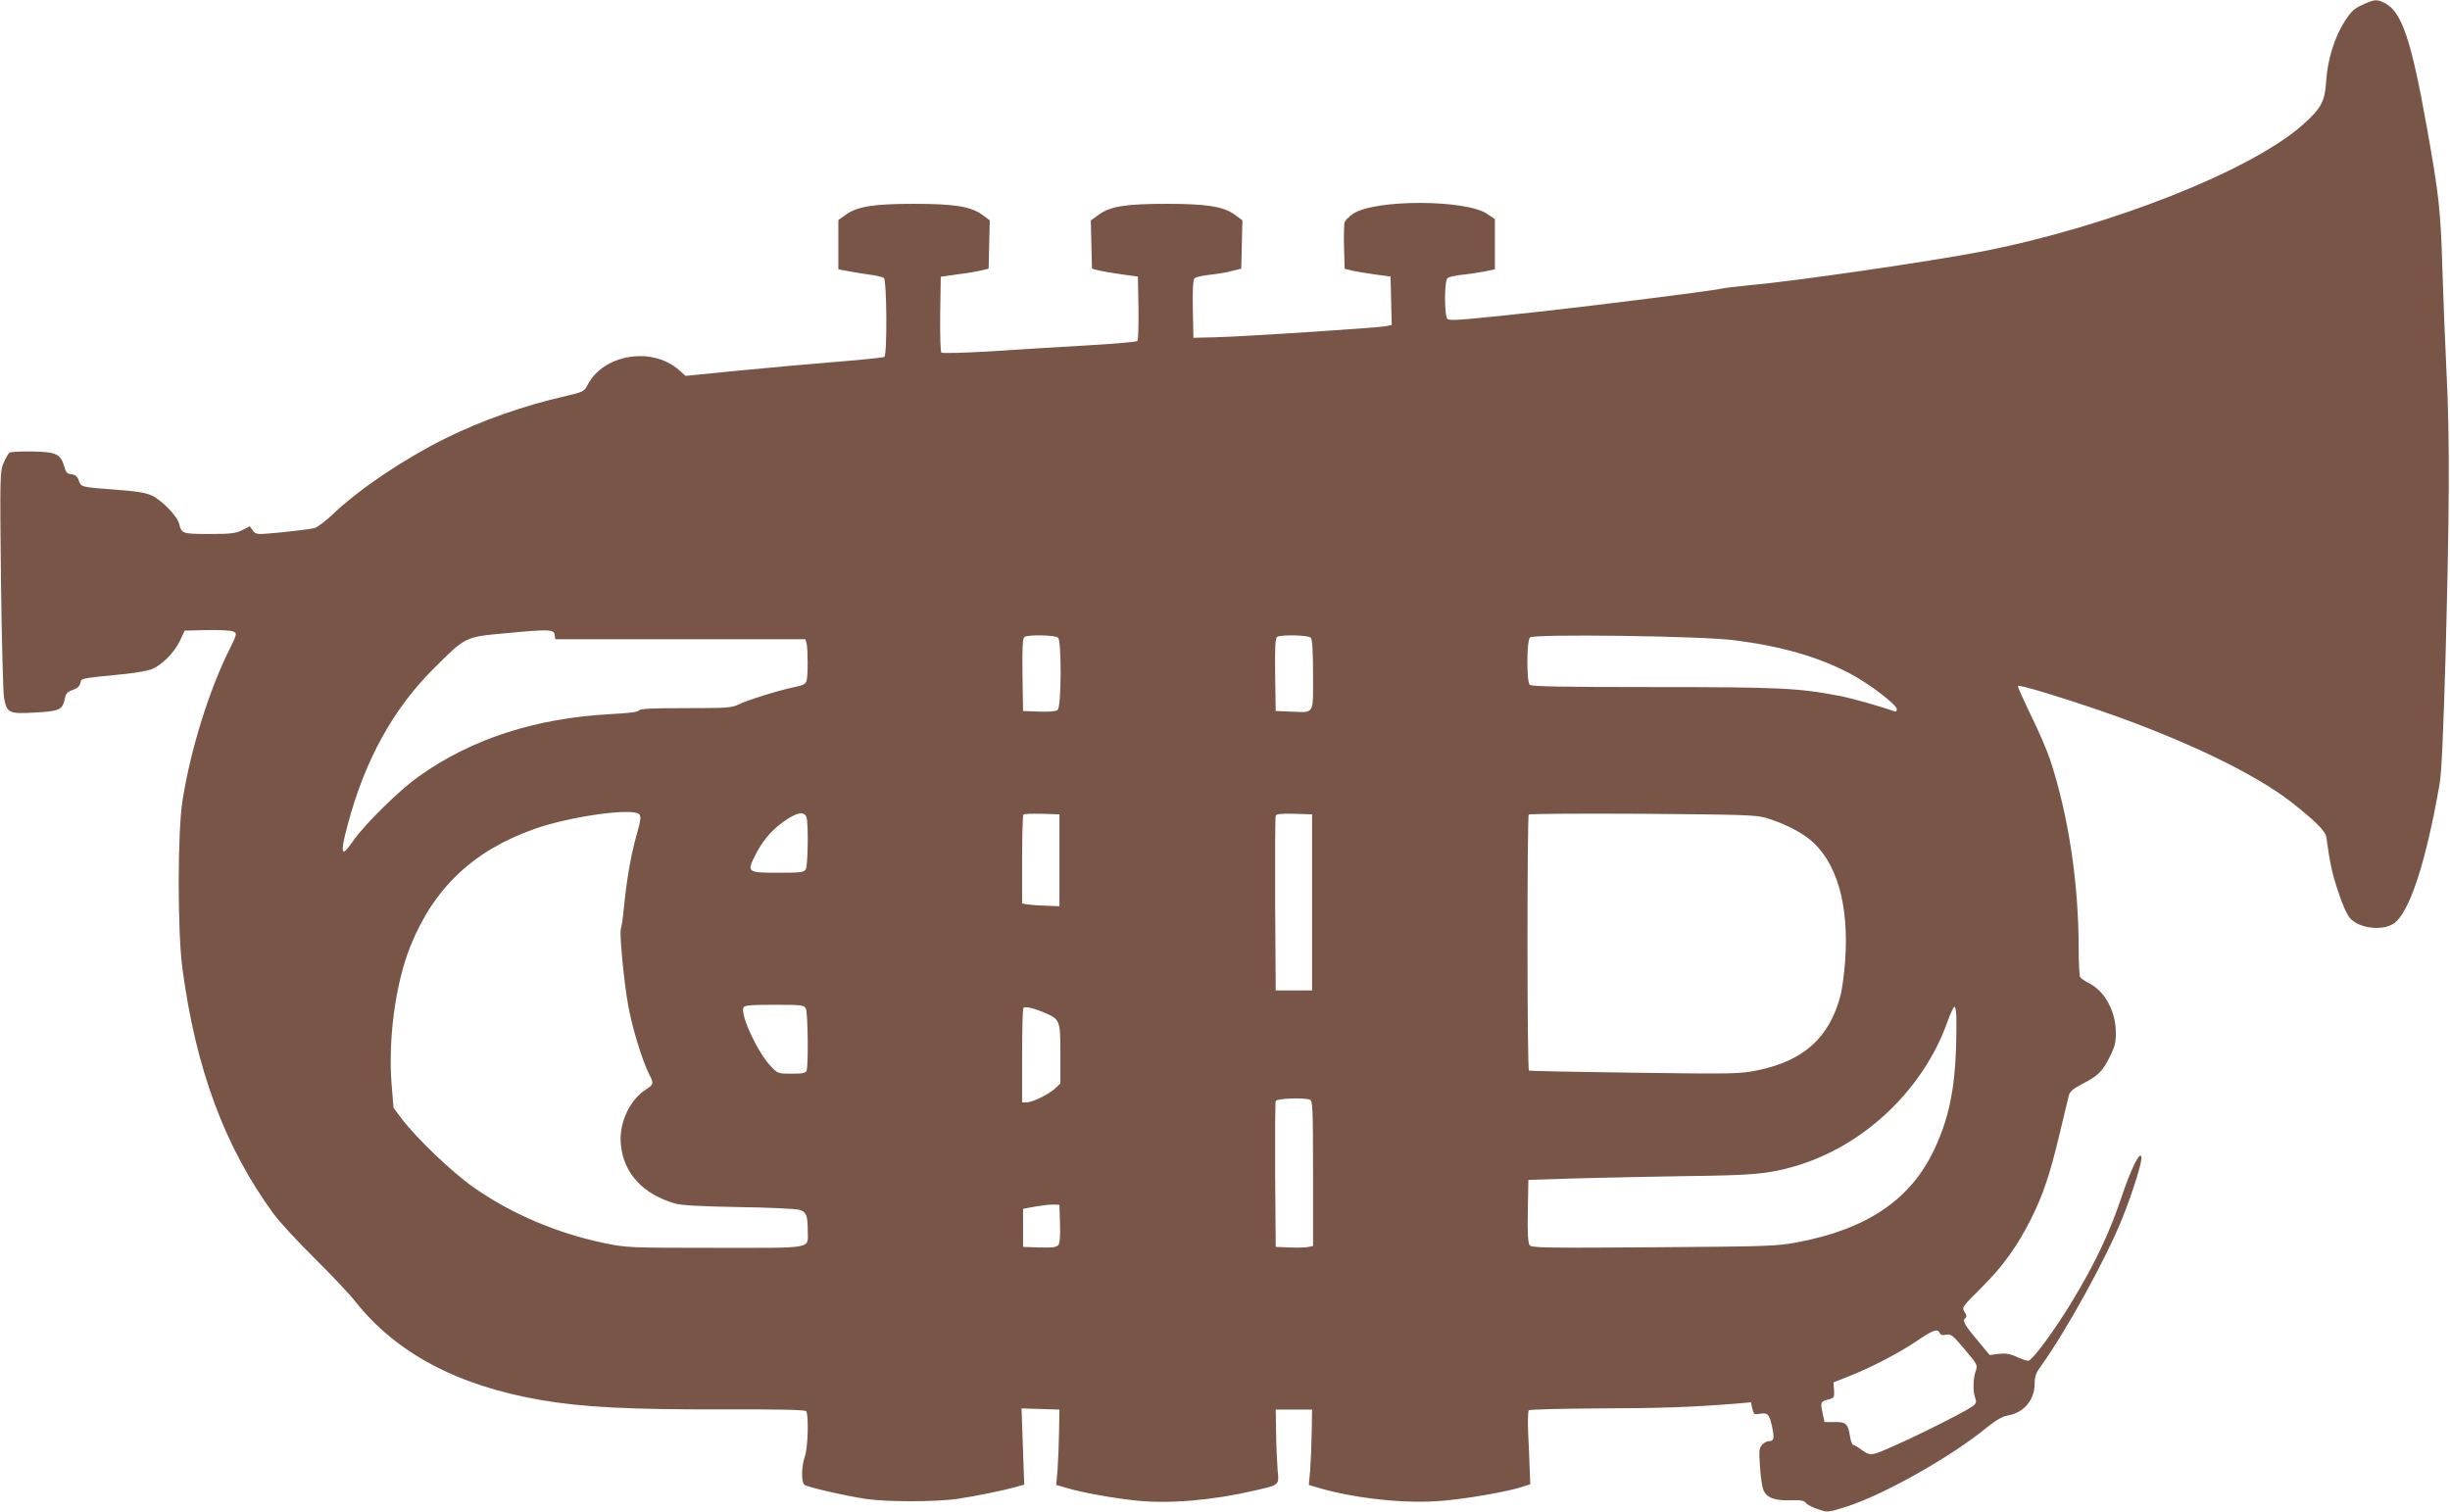 <?xml version="1.0" standalone="no"?>
<!DOCTYPE svg PUBLIC "-//W3C//DTD SVG 20010904//EN"
 "http://www.w3.org/TR/2001/REC-SVG-20010904/DTD/svg10.dtd">
<svg version="1.0" xmlns="http://www.w3.org/2000/svg"
 width="1280pt" height="790pt" viewBox="0 0 1280 790"
 preserveAspectRatio="xMidYMid meet">
<g transform="translate(0,790) scale(0.1,-0.1)"
fill="#795548" stroke="none">
<path d="M12343 7875 c-43 -19 -60 -35 -93 -86 -53 -83 -90 -201 -97 -314 -7
-105 -25 -140 -120 -225 -270 -241 -1008 -533 -1678 -664 -262 -51 -982 -156
-1212 -176 -62 -6 -134 -14 -160 -20 -59 -12 -598 -80 -908 -115 -423 -46
-499 -53 -512 -42 -18 13 -18 201 0 214 6 6 39 13 72 17 33 3 86 11 118 17
l57 12 0 131 0 131 -38 26 c-109 77 -587 79 -703 2 -21 -14 -42 -35 -45 -47
-2 -12 -4 -70 -2 -130 l3 -110 32 -8 c17 -5 71 -14 120 -21 l88 -12 3 -127 3
-126 -28 -6 c-43 -9 -753 -55 -888 -58 l-120 -3 -3 149 c-2 92 1 153 8 161 6
7 41 15 78 19 37 4 90 12 117 20 l50 12 3 127 3 126 -41 30 c-59 42 -144 56
-355 56 -213 0 -295 -13 -355 -57 l-41 -30 3 -126 3 -126 32 -8 c17 -5 71 -14
120 -21 l88 -12 3 -164 c1 -91 -1 -168 -6 -173 -4 -4 -125 -15 -267 -23 -143
-8 -370 -22 -504 -31 -140 -8 -248 -11 -253 -6 -5 5 -7 96 -6 202 l3 194 91
13 c50 6 107 16 125 21 l34 8 3 127 3 126 -41 30 c-59 42 -144 56 -355 56
-211 0 -296 -14 -355 -56 l-40 -29 0 -129 0 -128 58 -11 c31 -6 82 -14 112
-18 30 -4 61 -11 68 -17 15 -12 18 -402 2 -412 -6 -3 -115 -15 -243 -25 -127
-10 -359 -31 -514 -46 l-281 -28 -35 31 c-141 124 -395 82 -477 -78 -18 -35
-23 -37 -117 -59 -222 -51 -437 -127 -627 -221 -218 -109 -443 -260 -584 -393
-39 -37 -83 -71 -99 -75 -16 -5 -91 -14 -167 -22 -138 -13 -138 -13 -155 9
l-16 22 -40 -20 c-33 -17 -59 -20 -171 -20 -141 0 -146 2 -158 53 -9 39 -89
122 -141 147 -32 15 -77 23 -186 31 -186 14 -185 13 -197 48 -8 22 -18 30 -38
33 -24 2 -30 10 -39 42 -18 64 -43 75 -167 77 -58 1 -112 -2 -118 -6 -6 -4
-20 -28 -31 -53 -19 -44 -20 -65 -14 -611 4 -311 11 -589 16 -617 15 -80 25
-85 162 -77 129 7 144 14 156 74 5 25 14 35 41 44 23 8 36 19 40 36 6 26 -11
23 238 48 56 6 117 17 136 25 53 22 116 86 145 146 l26 55 118 3 c69 1 125 -2
137 -8 19 -10 18 -13 -21 -93 -106 -211 -203 -522 -245 -787 -27 -165 -27
-685 -1 -880 70 -526 221 -932 474 -1279 30 -42 128 -148 217 -236 89 -88 184
-189 212 -225 214 -270 534 -440 969 -515 221 -38 462 -50 945 -49 311 1 437
-2 442 -10 14 -21 9 -192 -7 -236 -18 -52 -20 -134 -2 -148 14 -12 210 -57
322 -74 108 -16 369 -16 480 1 96 14 245 45 308 63 l38 11 -7 199 -7 199 99
-3 99 -3 -2 -120 c-1 -66 -5 -155 -8 -197 l-7 -77 53 -15 c83 -25 245 -54 370
-67 172 -17 395 2 614 53 131 30 128 27 120 106 -3 37 -7 123 -8 192 l-2 125
95 0 95 0 -2 -120 c-1 -66 -5 -155 -8 -197 l-7 -77 54 -16 c194 -56 461 -84
650 -66 134 12 339 48 413 73 l40 13 -3 75 c-1 41 -5 126 -8 189 -3 63 -1 118
3 122 5 5 168 9 363 10 334 1 489 7 706 24 l92 8 7 -33 c7 -30 9 -32 40 -27
41 7 49 -2 64 -71 12 -59 9 -72 -18 -72 -10 0 -26 -9 -35 -19 -15 -17 -17 -32
-11 -113 3 -51 11 -106 17 -121 16 -42 57 -58 140 -56 56 2 74 -1 83 -14 7 -9
35 -24 64 -33 51 -17 51 -17 152 15 194 63 546 261 731 414 46 37 80 56 106
61 85 13 142 81 142 167 0 36 7 56 32 90 134 186 342 564 427 776 54 136 103
292 99 317 -6 38 -56 -63 -108 -220 -60 -178 -138 -342 -254 -533 -93 -154
-209 -311 -230 -311 -8 0 -35 9 -61 21 -35 16 -58 19 -93 15 l-47 -6 -67 81
c-67 79 -78 102 -58 114 6 4 4 15 -6 30 -15 23 -14 26 88 127 112 111 188 217
261 363 61 123 97 229 146 435 23 96 45 188 49 204 6 23 21 36 70 62 83 42
106 65 145 143 27 54 32 77 31 131 -1 106 -58 211 -137 251 -23 12 -45 27 -49
33 -4 6 -8 72 -8 147 0 349 -54 701 -150 992 -17 51 -63 156 -102 235 -38 79
-68 145 -65 148 7 7 208 -53 424 -127 434 -149 811 -329 1005 -481 126 -99
178 -151 182 -182 18 -135 31 -194 63 -288 22 -68 46 -120 63 -138 48 -51 166
-65 225 -26 82 54 168 314 240 726 11 59 20 266 32 680 20 739 22 1141 5 1470
-7 140 -17 388 -22 550 -9 306 -18 382 -81 735 -81 455 -131 605 -220 649 -41
21 -53 20 -116 -9z m-9445 -3292 l3 -23 654 0 653 0 6 -22 c7 -29 8 -166 0
-195 -5 -17 -18 -24 -63 -33 -76 -15 -247 -68 -293 -91 -33 -17 -62 -19 -277
-19 -176 0 -240 -3 -243 -12 -3 -8 -50 -14 -144 -19 -396 -21 -730 -129 -1008
-327 -96 -68 -274 -242 -336 -329 -24 -35 -48 -63 -52 -63 -14 0 -8 44 21 150
90 333 236 596 445 805 169 169 165 167 375 186 229 22 255 21 259 -8z m2630
-15 c19 -19 17 -362 -2 -377 -9 -8 -45 -11 -98 -9 l-83 3 -3 189 c-2 145 1
191 10 198 21 13 162 10 176 -4z m1320 0 c8 -8 12 -66 12 -195 0 -212 10 -196
-120 -191 l-75 3 -3 189 c-2 145 1 191 10 198 21 13 162 10 176 -4z m2211 -13
c247 -31 440 -87 604 -173 100 -52 247 -164 247 -188 0 -10 -5 -14 -15 -10
-59 22 -223 69 -290 81 -208 40 -311 45 -965 45 -481 0 -639 3 -648 12 -17 17
-16 229 1 247 18 20 894 8 1066 -14z m-5719 -910 c10 -12 7 -33 -14 -107 -30
-107 -51 -229 -66 -376 -5 -57 -13 -108 -16 -114 -9 -14 14 -266 37 -396 19
-112 74 -293 110 -364 26 -50 25 -54 -20 -83 -85 -57 -139 -178 -127 -288 15
-148 115 -256 281 -305 36 -10 128 -15 335 -19 157 -2 299 -9 316 -14 36 -11
44 -29 44 -107 0 -100 44 -92 -483 -92 -452 0 -465 1 -580 25 -247 51 -488
154 -684 292 -113 80 -295 254 -373 356 l-44 59 -10 121 c-19 237 20 528 98
723 123 305 329 500 649 613 187 66 517 112 547 76z m874 -17 c10 -38 7 -248
-4 -269 -10 -17 -22 -19 -146 -19 -157 0 -162 3 -122 84 40 80 83 133 149 181
70 51 113 59 123 23z m1321 -223 l0 -240 -75 3 c-41 1 -85 5 -97 7 l-23 5 0
229 c0 125 3 231 7 235 4 4 48 5 98 4 l90 -3 0 -240z m1320 -220 l0 -460 -95
0 -95 0 -3 450 c-1 248 0 456 3 463 3 9 29 12 97 10 l93 -3 0 -460z m2370 442
c86 -25 179 -71 230 -113 141 -115 206 -340 185 -634 -5 -69 -16 -152 -25
-184 -58 -218 -191 -338 -431 -388 -95 -19 -119 -20 -644 -13 -300 4 -548 9
-552 11 -10 6 -10 1328 -1 1338 4 4 271 6 593 4 519 -4 592 -6 645 -21z
m-5015 -996 c11 -21 14 -298 4 -325 -5 -13 -22 -16 -78 -16 -70 0 -73 1 -108
38 -68 70 -160 266 -144 307 4 12 33 15 160 15 143 0 156 -1 166 -19z m1246
-22 c82 -35 84 -39 84 -214 l0 -156 -27 -26 c-34 -31 -119 -73 -150 -73 l-23
0 0 243 c0 134 3 247 7 251 9 9 56 -2 109 -25z m4765 -21 c3 -326 -26 -504
-115 -693 -124 -264 -352 -418 -721 -487 -102 -19 -157 -21 -746 -25 -550 -4
-637 -3 -647 10 -9 11 -12 61 -10 178 l3 164 250 8 c138 4 399 9 580 12 343 4
424 11 561 51 360 104 673 400 799 757 15 42 32 77 36 77 5 0 9 -24 10 -52z
m-3377 -434 c14 -5 16 -49 16 -385 l0 -379 -23 -5 c-12 -3 -56 -5 -97 -3 l-75
3 -3 375 c-1 206 0 381 3 387 5 14 148 19 179 7z m-1306 -648 c2 -65 -1 -103
-9 -112 -9 -11 -33 -14 -98 -12 l-86 3 0 100 0 99 65 12 c36 6 79 11 95 10
l30 -1 3 -99z m4596 -571 c4 -10 14 -13 33 -9 26 5 35 -2 97 -76 68 -80 69
-83 58 -114 -14 -39 -15 -106 -3 -139 8 -19 6 -28 -7 -40 -44 -37 -464 -242
-520 -253 -23 -5 -38 0 -65 20 -18 14 -39 26 -44 26 -6 0 -13 19 -17 41 -11
71 -20 79 -81 79 l-53 0 -10 47 c-12 56 -11 60 31 71 30 8 31 11 29 49 l-3 40
83 33 c119 47 260 121 353 184 84 57 109 66 119 41z"/>
</g>
</svg>
